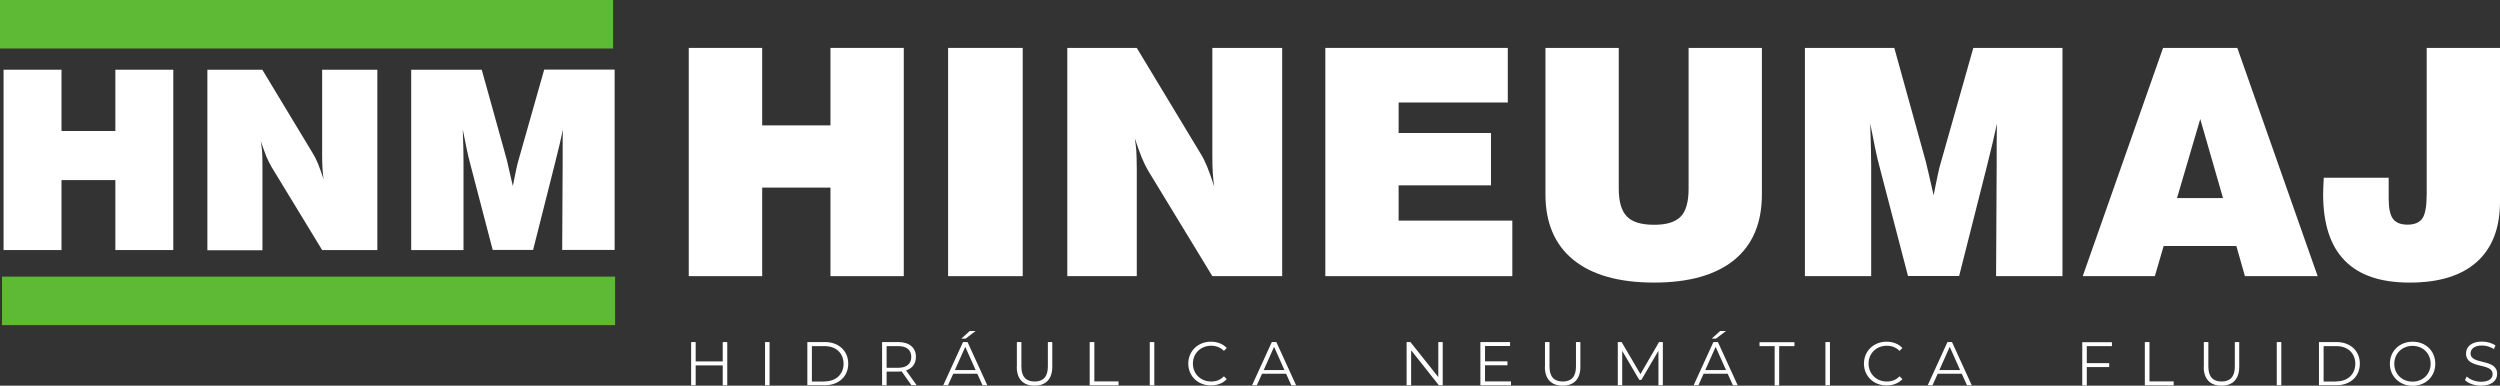 <svg xmlns="http://www.w3.org/2000/svg" id="Capa_2" data-name="Capa 2" viewBox="0 0 209.76 32.36"><rect x="0" y="0" width="209.76" height="32.36" fill="#333333" stroke="none"/><defs><style>      .cls-1 {        fill: #5eba35;      }      .cls-2 {        fill-rule: evenodd;      }      .cls-2, .cls-3 {        fill: #fff;      }    </style></defs><g id="Capa_1-2" data-name="Capa 1"><g><polygon class="cls-2" points="57.79 23.17 57.79 4.02 63.95 4.02 63.95 10.52 69.68 10.52 69.68 4.02 75.83 4.02 75.83 23.17 69.68 23.17 69.68 15.74 63.95 15.74 63.95 23.17 57.79 23.17"></polygon><rect class="cls-3" x="79.55" y="4.02" width="6.26" height="19.15"></rect><path class="cls-2" d="M89.55,23.17V4.02h5.83l5.38,8.91c.16.25.34.61.53,1.07.19.46.38,1.01.59,1.66-.06-.34-.09-.71-.12-1.12-.03-.41-.04-.9-.04-1.48V4.02h5.86v19.15h-5.86l-5.38-8.84c-.16-.26-.34-.63-.54-1.1-.19-.48-.39-1.02-.59-1.64.06.34.1.69.13,1.06.02.37.04.89.04,1.55v8.97h-5.83Z"></path><polygon class="cls-2" points="111.2 23.17 111.2 4.02 126.51 4.02 126.51 8.6 117.35 8.6 117.35 11.16 125.1 11.16 125.1 15.55 117.35 15.55 117.35 18.51 126.89 18.51 126.89 23.17 111.2 23.17"></polygon><path class="cls-2" d="M129.67,4.02h6.15v11.81c0,1.09.23,1.87.68,2.33.45.47,1.21.7,2.28.7s1.78-.23,2.23-.68c.45-.45.67-1.24.67-2.35V4.02h6.15v12.29c0,2.4-.77,4.23-2.32,5.5-1.55,1.26-3.79,1.9-6.73,1.9s-5.21-.64-6.77-1.91c-1.56-1.27-2.34-3.1-2.34-5.49V4.02Z"></path><path class="cls-2" d="M157.01,23.17h-5.57V4.02h7.5l2.65,9.56c.03.13.11.43.21.89.1.46.25,1.1.44,1.92.12-.64.24-1.2.34-1.68.1-.48.19-.84.27-1.09l2.72-9.6h7.48v19.15h-5.57l.05-9.43c0-.57,0-1.13,0-1.67,0-.54.01-1.1.02-1.69-.21.99-.46,2.07-.76,3.24l-.04.17-2.37,9.37h-4.29l-2.39-9.17c-.11-.42-.23-.89-.34-1.43-.11-.54-.26-1.27-.44-2.19.03.82.05,1.53.06,2.12.01.59.02,1.06.02,1.42v9.24Z"></path><path class="cls-2" d="M182.66,16.62h3.86l-1.91-6.63-1.95,6.63ZM174.75,23.17l6.74-19.15h6.23l6.74,19.15h-6.1l-.72-2.53h-6.1l-.74,2.53h-6.05Z"></path><path class="cls-2" d="M194.98,14.91h5.44v1.78c0,.79.12,1.35.36,1.67.24.32.65.49,1.21.49.6,0,1.02-.18,1.26-.53.24-.35.36-1.04.36-2.04V4.02h6.15v12.9c0,2.21-.65,3.89-1.94,5.05-1.29,1.16-3.17,1.74-5.63,1.74s-4.25-.61-5.46-1.85c-1.21-1.23-1.81-3.09-1.81-5.58,0-.28.02-.71.05-1.29v-.08Z"></path></g><rect class="cls-1" width="51.44" height="4.07"></rect><g><polygon class="cls-2" points=".3 20.98 .3 5.85 5.16 5.85 5.16 10.99 9.68 10.99 9.68 5.85 14.54 5.85 14.54 20.98 9.68 20.98 9.68 15.11 5.16 15.11 5.16 20.98 .3 20.98"></polygon><path class="cls-2" d="M17.4,20.98V5.85h4.61l4.25,7.04c.13.2.27.48.42.84.15.36.3.8.47,1.31-.04-.27-.07-.56-.09-.88-.02-.32-.03-.71-.03-1.17v-7.14h4.63v15.13h-4.63l-4.25-6.98c-.13-.21-.27-.5-.43-.87-.15-.38-.31-.81-.47-1.29.05.27.08.55.11.84.02.29.03.7.03,1.23v7.09h-4.61Z"></path><path class="cls-2" d="M38.9,20.98h-4.4V5.85h5.92l2.1,7.55c.03.1.08.34.16.7.08.37.2.87.35,1.51.1-.51.19-.95.27-1.33.08-.38.15-.67.21-.86l2.15-7.58h5.91v15.13h-4.4l.04-7.45c0-.45,0-.89,0-1.32s0-.87.02-1.33c-.16.78-.36,1.63-.6,2.56l-.03.13-1.87,7.41h-3.39l-1.89-7.24c-.09-.33-.18-.71-.27-1.13-.09-.42-.21-1-.35-1.73.02.65.03,1.21.05,1.67,0,.47.01.84.01,1.12v7.3Z"></path></g><rect class="cls-1" x=".17" y="23.21" width="51.44" height="4.07"></rect><g><path class="cls-3" d="M61.02,28.7v3.63h-.38v-1.67h-2.27v1.67h-.38v-3.63h.38v1.62h2.27v-1.62h.38Z"></path><path class="cls-3" d="M64.19,28.7h.38v3.63h-.38v-3.63Z"></path><path class="cls-3" d="M67.74,28.7h1.48c1.16,0,1.95.75,1.95,1.81s-.78,1.81-1.95,1.81h-1.48v-3.63ZM69.19,32c.96,0,1.59-.61,1.59-1.48s-.62-1.48-1.59-1.48h-1.07v2.97h1.07Z"></path><path class="cls-3" d="M76.48,32.33l-.83-1.17c-.09.01-.19.02-.29.02h-.97v1.15h-.38v-3.63h1.36c.92,0,1.48.47,1.48,1.24,0,.57-.3.97-.83,1.14l.89,1.24h-.42ZM76.46,29.95c0-.58-.38-.91-1.11-.91h-.96v1.82h.96c.73,0,1.11-.34,1.11-.91Z"></path><path class="cls-3" d="M82,31.36h-2.02l-.44.97h-.4l1.66-3.63h.38l1.66,3.63h-.4l-.44-.97ZM81.86,31.05l-.87-1.95-.87,1.95h1.74ZM81.02,28.41h-.36l.71-.64h.49l-.84.64Z"></path><path class="cls-3" d="M85.32,30.78v-2.08h.38v2.06c0,.86.4,1.25,1.11,1.25s1.11-.39,1.11-1.25v-2.06h.37v2.08c0,1.04-.56,1.58-1.49,1.58s-1.49-.54-1.49-1.58Z"></path><path class="cls-3" d="M91.44,28.7h.38v3.3h2.03v.33h-2.42v-3.63Z"></path><path class="cls-3" d="M96.47,28.7h.38v3.63h-.38v-3.63Z"></path><path class="cls-3" d="M99.7,30.52c0-1.06.81-1.85,1.9-1.85.53,0,1.01.18,1.33.53l-.24.24c-.3-.3-.66-.43-1.07-.43-.88,0-1.53.64-1.53,1.5s.66,1.5,1.53,1.5c.42,0,.78-.13,1.07-.44l.24.24c-.32.35-.8.53-1.33.53-1.09,0-1.9-.78-1.9-1.85Z"></path><path class="cls-3" d="M107.91,31.36h-2.02l-.44.97h-.4l1.66-3.63h.38l1.66,3.63h-.4l-.44-.97ZM107.77,31.05l-.87-1.95-.87,1.95h1.74Z"></path><path class="cls-3" d="M121.05,28.7v3.63h-.32l-2.33-2.94v2.94h-.38v-3.63h.32l2.34,2.94v-2.94h.38Z"></path><path class="cls-3" d="M126.78,32v.33h-2.57v-3.63h2.49v.33h-2.1v1.29h1.88v.33h-1.88v1.35h2.18Z"></path><path class="cls-3" d="M129.63,30.78v-2.08h.38v2.06c0,.86.4,1.25,1.11,1.25s1.11-.39,1.11-1.25v-2.06h.37v2.08c0,1.04-.56,1.58-1.49,1.58s-1.49-.54-1.49-1.58Z"></path><path class="cls-3" d="M139.52,28.7v3.63h-.37v-2.9l-1.43,2.44h-.18l-1.43-2.43v2.89h-.37v-3.63h.32l1.58,2.69,1.56-2.69h.32Z"></path><path class="cls-3" d="M144.96,31.36h-2.02l-.44.97h-.4l1.66-3.63h.38l1.66,3.63h-.4l-.44-.97ZM144.82,31.05l-.87-1.95-.87,1.95h1.74ZM143.98,28.41h-.36l.71-.64h.49l-.84.64Z"></path><path class="cls-3" d="M148.91,29.04h-1.28v-.33h2.93v.33h-1.28v3.3h-.38v-3.3Z"></path><path class="cls-3" d="M153.16,28.7h.38v3.63h-.38v-3.63Z"></path><path class="cls-3" d="M156.39,30.52c0-1.06.81-1.85,1.9-1.85.53,0,1.01.18,1.33.53l-.24.24c-.3-.3-.66-.43-1.07-.43-.88,0-1.53.64-1.53,1.5s.66,1.5,1.53,1.5c.42,0,.78-.13,1.07-.44l.24.24c-.32.35-.8.53-1.33.53-1.09,0-1.9-.78-1.9-1.85Z"></path><path class="cls-3" d="M164.6,31.36h-2.02l-.44.97h-.4l1.66-3.63h.38l1.66,3.63h-.4l-.44-.97ZM164.46,31.05l-.87-1.95-.87,1.95h1.74Z"></path><path class="cls-3" d="M175.09,29.04v1.43h1.88v.33h-1.88v1.54h-.38v-3.63h2.49v.33h-2.1Z"></path><path class="cls-3" d="M179.97,28.7h.38v3.3h2.03v.33h-2.42v-3.63Z"></path><path class="cls-3" d="M184.91,30.78v-2.08h.38v2.06c0,.86.4,1.25,1.11,1.25s1.11-.39,1.11-1.25v-2.06h.37v2.08c0,1.04-.56,1.58-1.49,1.58s-1.49-.54-1.49-1.58Z"></path><path class="cls-3" d="M191.03,28.7h.38v3.63h-.38v-3.63Z"></path><path class="cls-3" d="M194.57,28.7h1.48c1.16,0,1.95.75,1.95,1.81s-.78,1.81-1.95,1.81h-1.48v-3.63ZM196.03,32c.96,0,1.59-.61,1.59-1.48s-.62-1.48-1.59-1.48h-1.07v2.97h1.07Z"></path><path class="cls-3" d="M200.52,30.52c0-1.06.81-1.85,1.91-1.85s1.9.78,1.9,1.85-.81,1.85-1.9,1.85-1.91-.79-1.91-1.85ZM203.94,30.52c0-.87-.65-1.5-1.52-1.5s-1.53.64-1.53,1.5.65,1.5,1.53,1.5,1.52-.64,1.52-1.5Z"></path><path class="cls-3" d="M206.82,31.89l.15-.3c.26.25.72.44,1.2.44.68,0,.97-.28.97-.64,0-1-2.23-.38-2.23-1.73,0-.53.41-1,1.34-1,.41,0,.83.12,1.13.32l-.13.31c-.31-.2-.67-.3-1-.3-.66,0-.96.3-.96.66,0,1,2.23.39,2.23,1.72,0,.53-.42.99-1.35.99-.54,0-1.08-.19-1.35-.47Z"></path></g></g></svg>